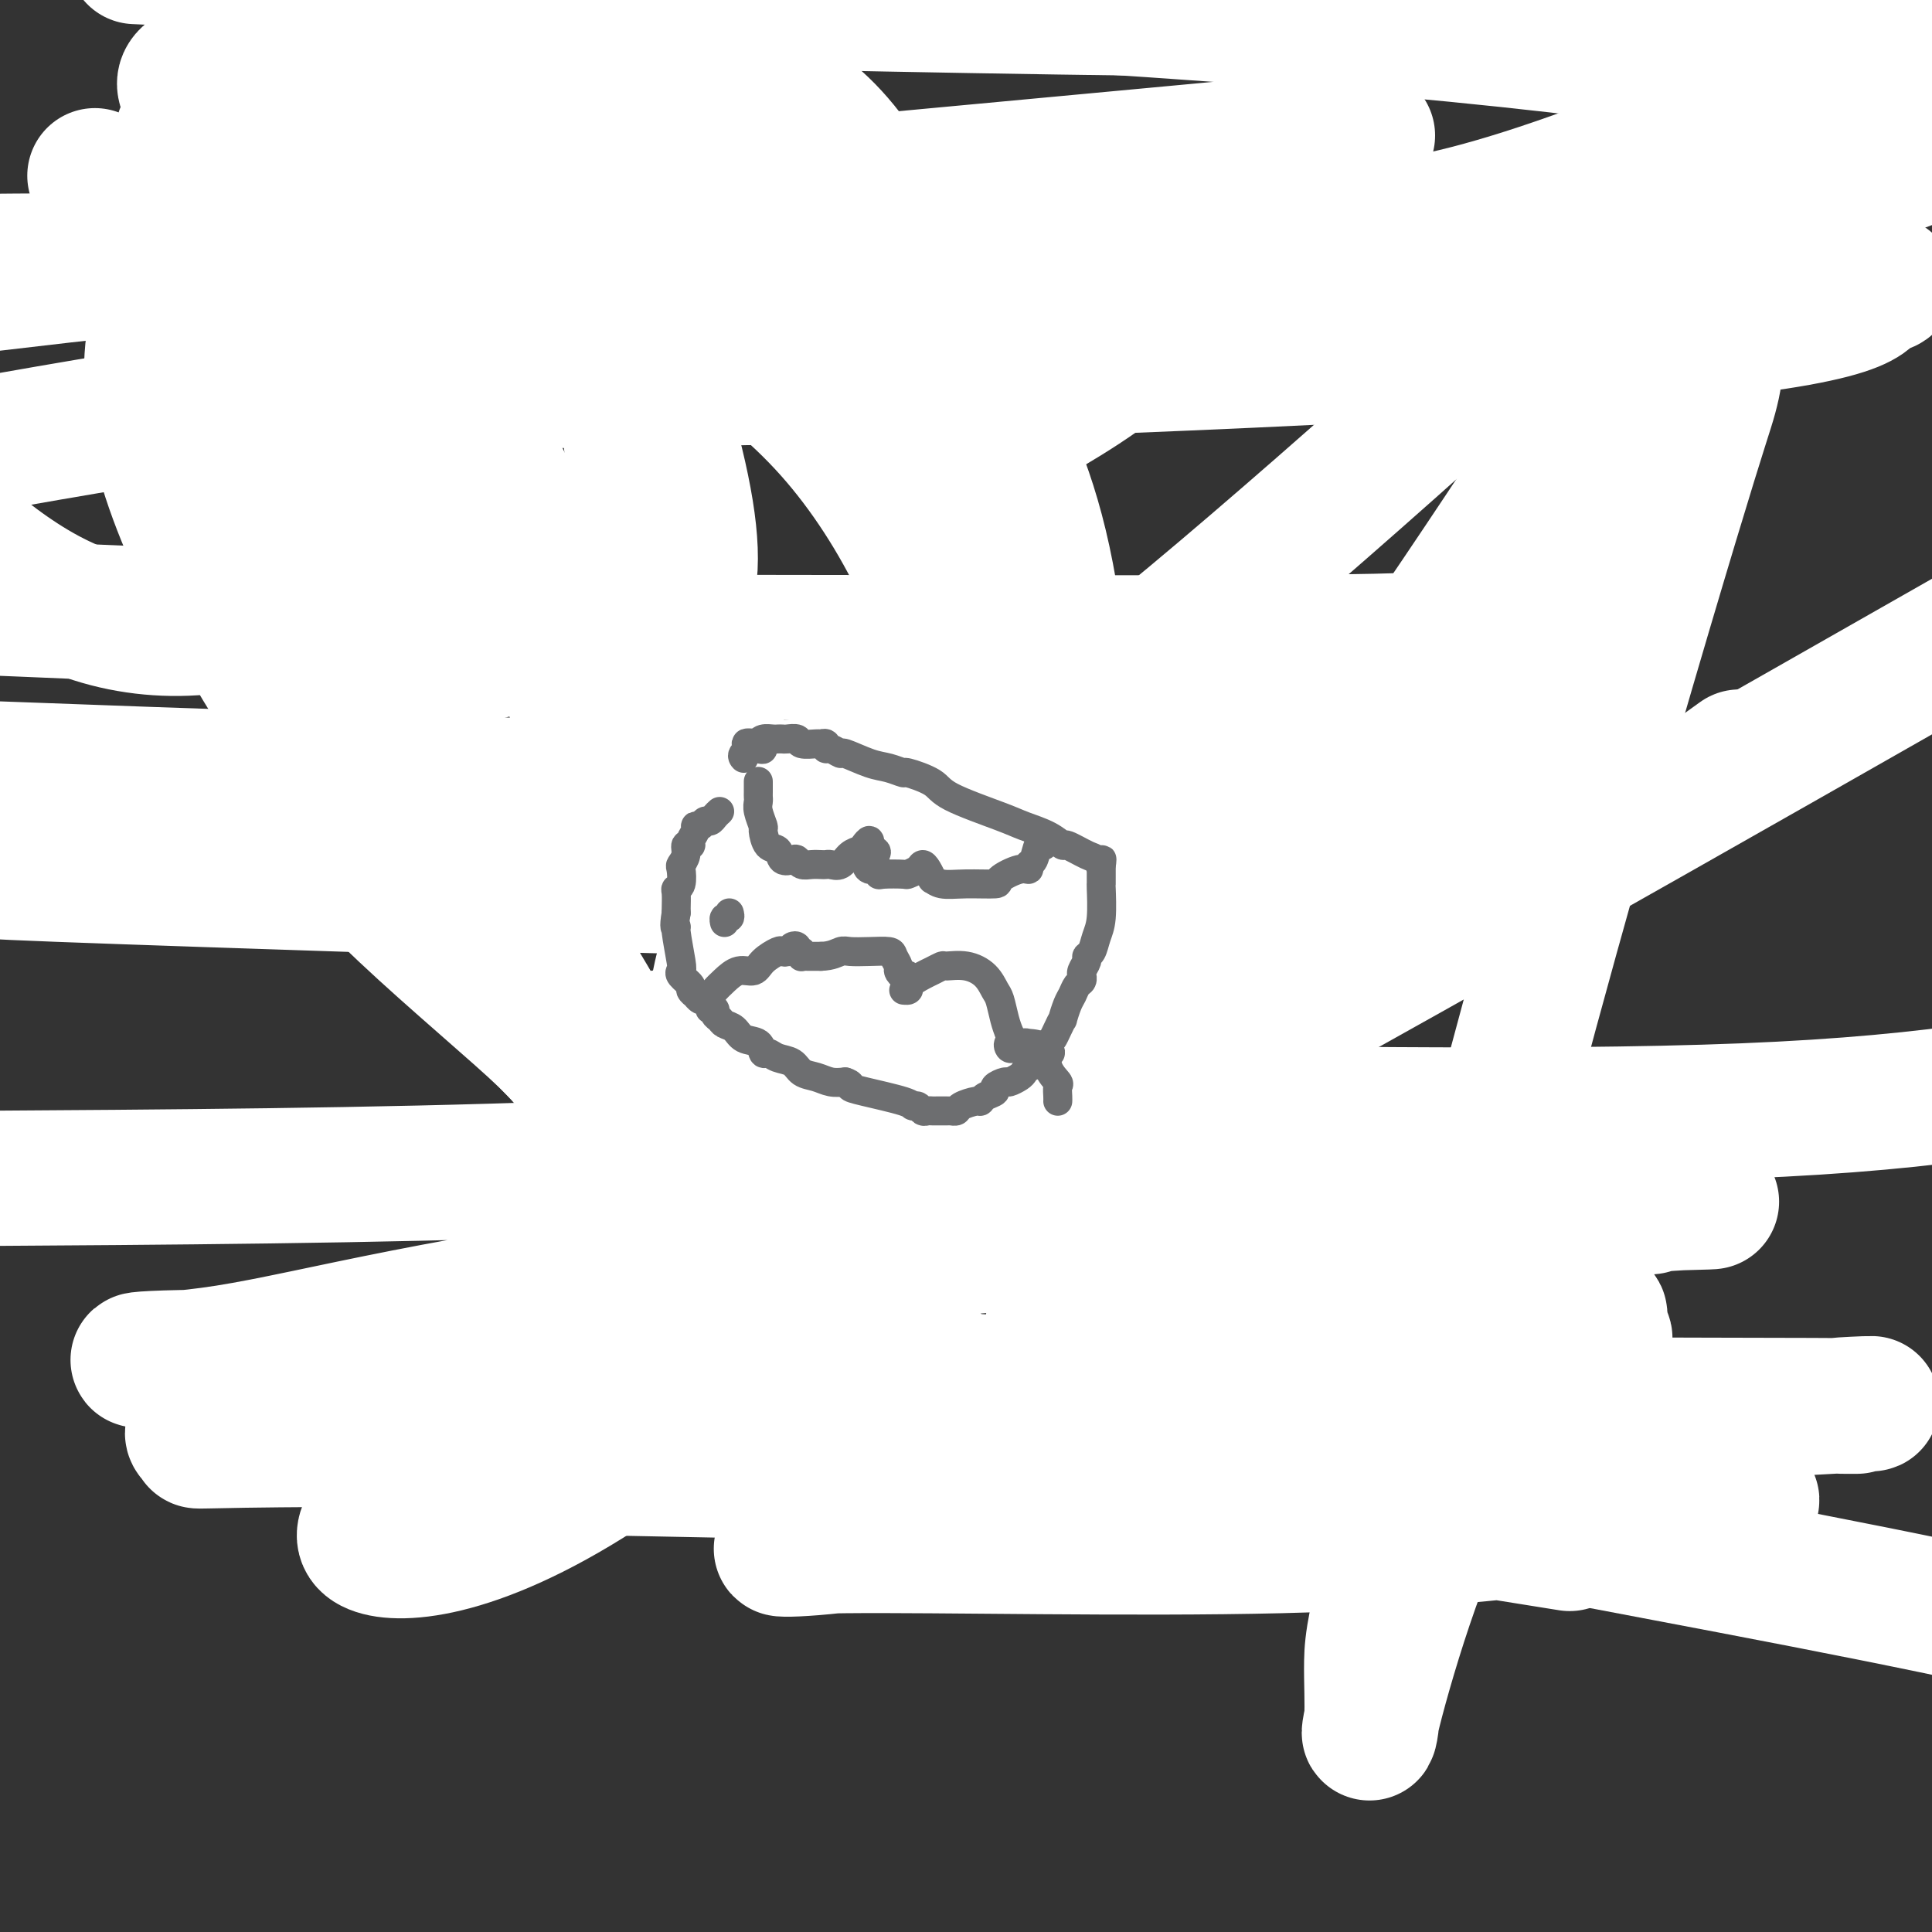 <svg viewBox='0 0 400 400' version='1.1' xmlns='http://www.w3.org/2000/svg' xmlns:xlink='http://www.w3.org/1999/xlink'><rect x="0" y="0" width="400" height="400" fill="#333333" stroke="none"/><g fill='none' stroke='#6D6E70' stroke-width='6' stroke-linecap='round' stroke-linejoin='round'><path d='M140,214c0.444,-0.098 0.889,-0.196 1,0c0.111,0.196 -0.110,0.685 0,1c0.110,0.315 0.551,0.455 1,1c0.449,0.545 0.905,1.495 1,2c0.095,0.505 -0.171,0.565 0,1c0.171,0.435 0.778,1.246 1,2c0.222,0.754 0.060,1.449 0,2c-0.060,0.551 -0.016,0.956 0,1c0.016,0.044 0.004,-0.272 0,0c-0.004,0.272 -0.001,1.134 0,2c0.001,0.866 0.000,1.737 0,2c-0.000,0.263 -0.000,-0.081 0,0c0.000,0.081 0.000,0.588 0,1c-0.000,0.412 -0.000,0.729 0,1c0.000,0.271 0.000,0.494 0,1c-0.000,0.506 -0.000,1.293 0,2c0.000,0.707 0.000,1.334 0,2c-0.000,0.666 -0.000,1.371 0,2c0.000,0.629 0.000,1.180 0,2c-0.000,0.820 -0.000,1.907 0,3c0.000,1.093 0.000,2.190 0,3c-0.000,0.810 -0.000,1.334 0,2c0.000,0.666 0.000,1.476 0,2c-0.000,0.524 -0.000,0.762 0,1'/><path d='M144,250c-0.000,4.129 -0.000,0.952 0,0c0.000,-0.952 0.000,0.323 0,1c-0.000,0.677 -0.000,0.757 0,1c0.000,0.243 0.000,0.647 0,1c-0.000,0.353 -0.000,0.653 0,1c0.000,0.347 0.000,0.740 0,1c-0.000,0.260 -0.000,0.387 0,1c0.000,0.613 0.001,1.712 0,3c-0.001,1.288 -0.004,2.765 0,4c0.004,1.235 0.015,2.230 0,3c-0.015,0.770 -0.056,1.317 0,2c0.056,0.683 0.208,1.504 0,2c-0.208,0.496 -0.777,0.669 -1,1c-0.223,0.331 -0.101,0.821 0,1c0.101,0.179 0.181,0.048 0,0c-0.181,-0.048 -0.623,-0.014 -1,0c-0.377,0.014 -0.688,0.007 -1,0'/><path d='M141,272c-0.752,0.338 -1.131,0.184 -1,0c0.131,-0.184 0.771,-0.399 0,0c-0.771,0.399 -2.952,1.410 -4,2c-1.048,0.590 -0.963,0.759 -1,1c-0.037,0.241 -0.196,0.553 -1,1c-0.804,0.447 -2.254,1.029 -3,2c-0.746,0.971 -0.788,2.330 -1,3c-0.212,0.670 -0.593,0.649 -1,1c-0.407,0.351 -0.841,1.073 -1,2c-0.159,0.927 -0.043,2.058 0,3c0.043,0.942 0.011,1.694 0,3c-0.011,1.306 -0.003,3.165 0,4c0.003,0.835 -0.000,0.644 0,1c0.000,0.356 0.003,1.258 0,2c-0.003,0.742 -0.012,1.322 0,2c0.012,0.678 0.045,1.453 0,2c-0.045,0.547 -0.167,0.864 0,1c0.167,0.136 0.622,0.089 1,0c0.378,-0.089 0.679,-0.220 1,0c0.321,0.220 0.664,0.791 1,1c0.336,0.209 0.667,0.056 1,0c0.333,-0.056 0.669,-0.015 1,0c0.331,0.015 0.657,0.004 1,0c0.343,-0.004 0.703,-0.001 1,0c0.297,0.001 0.530,0.000 1,0c0.470,-0.000 1.178,-0.000 2,0c0.822,0.000 1.760,0.000 2,0c0.240,-0.000 -0.217,-0.000 0,0c0.217,0.000 1.109,0.000 2,0'/><path d='M142,303c2.647,0.368 2.263,0.286 2,0c-0.263,-0.286 -0.407,-0.778 0,-1c0.407,-0.222 1.365,-0.175 2,-1c0.635,-0.825 0.948,-2.522 1,-3c0.052,-0.478 -0.158,0.262 0,0c0.158,-0.262 0.683,-1.528 1,-3c0.317,-1.472 0.428,-3.151 1,-4c0.572,-0.849 1.607,-0.869 2,-2c0.393,-1.131 0.144,-3.374 0,-4c-0.144,-0.626 -0.182,0.366 0,0c0.182,-0.366 0.585,-2.091 1,-3c0.415,-0.909 0.844,-1.001 1,-1c0.156,0.001 0.041,0.094 0,0c-0.041,-0.094 -0.007,-0.376 0,0c0.007,0.376 -0.012,1.409 0,2c0.012,0.591 0.056,0.739 0,1c-0.056,0.261 -0.211,0.634 0,1c0.211,0.366 0.788,0.724 1,1c0.212,0.276 0.061,0.469 0,1c-0.061,0.531 -0.030,1.399 0,2c0.030,0.601 0.060,0.934 0,1c-0.060,0.066 -0.208,-0.136 0,0c0.208,0.136 0.774,0.610 1,1c0.226,0.390 0.113,0.695 0,1'/><path d='M155,292c0.464,1.706 0.123,0.973 0,1c-0.123,0.027 -0.029,0.816 0,1c0.029,0.184 -0.007,-0.235 0,0c0.007,0.235 0.059,1.124 0,2c-0.059,0.876 -0.227,1.740 0,2c0.227,0.260 0.848,-0.085 1,0c0.152,0.085 -0.167,0.601 0,1c0.167,0.399 0.819,0.680 1,1c0.181,0.320 -0.110,0.678 0,1c0.110,0.322 0.621,0.607 1,1c0.379,0.393 0.627,0.894 1,1c0.373,0.106 0.870,-0.182 1,0c0.130,0.182 -0.106,0.833 0,1c0.106,0.167 0.553,-0.151 1,0c0.447,0.151 0.893,0.770 1,1c0.107,0.230 -0.125,0.071 0,0c0.125,-0.071 0.609,-0.055 1,0c0.391,0.055 0.691,0.148 1,0c0.309,-0.148 0.627,-0.537 1,-1c0.373,-0.463 0.802,-1.000 1,-2c0.198,-1.000 0.166,-2.465 0,-3c-0.166,-0.535 -0.466,-0.141 0,-1c0.466,-0.859 1.698,-2.971 2,-4c0.302,-1.029 -0.325,-0.975 0,-2c0.325,-1.025 1.604,-3.129 2,-4c0.396,-0.871 -0.091,-0.510 0,-1c0.091,-0.490 0.759,-1.830 1,-3c0.241,-1.170 0.054,-2.169 0,-3c-0.054,-0.831 0.024,-1.493 0,-2c-0.024,-0.507 -0.150,-0.859 0,-1c0.150,-0.141 0.575,-0.070 1,0'/><path d='M172,278c1.392,-3.739 0.373,0.412 0,2c-0.373,1.588 -0.100,0.612 0,1c0.100,0.388 0.027,2.139 0,4c-0.027,1.861 -0.007,3.831 0,5c0.007,1.169 0.001,1.535 0,2c-0.001,0.465 0.003,1.028 0,2c-0.003,0.972 -0.015,2.355 0,3c0.015,0.645 0.055,0.554 0,1c-0.055,0.446 -0.207,1.429 0,2c0.207,0.571 0.772,0.730 1,1c0.228,0.270 0.118,0.650 0,1c-0.118,0.350 -0.244,0.668 0,1c0.244,0.332 0.858,0.676 1,1c0.142,0.324 -0.188,0.626 0,1c0.188,0.374 0.893,0.818 1,1c0.107,0.182 -0.386,0.101 0,0c0.386,-0.101 1.650,-0.223 2,0c0.350,0.223 -0.213,0.791 0,1c0.213,0.209 1.204,0.060 2,0c0.796,-0.060 1.398,-0.030 2,0'/><path d='M181,307c1.335,0.137 1.672,-0.019 2,0c0.328,0.019 0.647,0.213 1,0c0.353,-0.213 0.741,-0.831 1,-1c0.259,-0.169 0.389,0.113 1,0c0.611,-0.113 1.704,-0.620 2,-1c0.296,-0.380 -0.205,-0.632 0,-1c0.205,-0.368 1.115,-0.853 2,-1c0.885,-0.147 1.744,0.044 2,0c0.256,-0.044 -0.090,-0.321 0,-1c0.090,-0.679 0.616,-1.758 1,-2c0.384,-0.242 0.625,0.353 1,0c0.375,-0.353 0.885,-1.654 1,-2c0.115,-0.346 -0.165,0.262 0,0c0.165,-0.262 0.776,-1.394 1,-2c0.224,-0.606 0.060,-0.687 0,-1c-0.060,-0.313 -0.016,-0.857 0,-1c0.016,-0.143 0.004,0.116 0,0c-0.004,-0.116 -0.001,-0.609 0,-1c0.001,-0.391 0.000,-0.682 0,-1c-0.000,-0.318 -0.000,-0.663 0,-1c0.000,-0.337 0.000,-0.667 0,-1c-0.000,-0.333 0.000,-0.668 0,-1c-0.000,-0.332 -0.000,-0.662 0,-1c0.000,-0.338 0.001,-0.686 0,-1c-0.001,-0.314 -0.003,-0.595 0,-1c0.003,-0.405 0.011,-0.933 0,-1c-0.011,-0.067 -0.041,0.328 0,0c0.041,-0.328 0.155,-1.379 0,-2c-0.155,-0.621 -0.577,-0.810 -1,-1'/><path d='M195,282c-0.016,-2.564 -0.056,-0.973 0,-1c0.056,-0.027 0.207,-1.672 0,-3c-0.207,-1.328 -0.774,-2.339 -1,-3c-0.226,-0.661 -0.113,-0.970 0,-2c0.113,-1.030 0.226,-2.779 0,-4c-0.226,-1.221 -0.793,-1.914 -1,-3c-0.207,-1.086 -0.056,-2.565 0,-3c0.056,-0.435 0.015,0.174 0,0c-0.015,-0.174 -0.004,-1.130 0,-2c0.004,-0.870 0.001,-1.654 0,-2c-0.001,-0.346 0.001,-0.255 0,-1c-0.001,-0.745 -0.004,-2.328 0,-3c0.004,-0.672 0.015,-0.435 0,-1c-0.015,-0.565 -0.056,-1.934 0,-3c0.056,-1.066 0.207,-1.830 0,-3c-0.207,-1.170 -0.774,-2.747 -1,-5c-0.226,-2.253 -0.113,-5.181 0,-6c0.113,-0.819 0.226,0.471 0,-1c-0.226,-1.471 -0.793,-5.704 -1,-8c-0.207,-2.296 -0.056,-2.657 0,-3c0.056,-0.343 0.016,-0.670 0,-1c-0.016,-0.330 -0.008,-0.665 0,-1'/><path d='M191,223c-0.623,-9.319 -0.182,-3.118 0,-1c0.182,2.118 0.105,0.153 0,-1c-0.105,-1.153 -0.238,-1.493 0,-2c0.238,-0.507 0.848,-1.182 1,-2c0.152,-0.818 -0.155,-1.778 0,-2c0.155,-0.222 0.773,0.294 1,0c0.227,-0.294 0.064,-1.400 0,-2c-0.064,-0.600 -0.028,-0.696 0,-1c0.028,-0.304 0.049,-0.817 0,-1c-0.049,-0.183 -0.167,-0.035 0,0c0.167,0.035 0.618,-0.043 1,0c0.382,0.043 0.694,0.208 1,0c0.306,-0.208 0.607,-0.788 1,-1c0.393,-0.212 0.879,-0.057 1,0c0.121,0.057 -0.122,0.015 0,0c0.122,-0.015 0.610,-0.004 1,0c0.390,0.004 0.683,0.001 1,0c0.317,-0.001 0.659,-0.001 1,0'/><path d='M200,210c1.305,-0.070 1.068,0.755 1,1c-0.068,0.245 0.034,-0.089 0,0c-0.034,0.089 -0.205,0.600 0,1c0.205,0.400 0.787,0.688 1,1c0.213,0.312 0.057,0.646 0,1c-0.057,0.354 -0.015,0.726 0,1c0.015,0.274 0.004,0.449 0,1c-0.004,0.551 -0.001,1.476 0,2c0.001,0.524 0.000,0.645 0,1c-0.000,0.355 -0.000,0.945 0,2c0.000,1.055 0.000,2.577 0,3c-0.000,0.423 -0.001,-0.251 0,0c0.001,0.251 0.004,1.428 0,2c-0.004,0.572 -0.016,0.539 0,1c0.016,0.461 0.060,1.417 0,2c-0.060,0.583 -0.223,0.794 0,1c0.223,0.206 0.830,0.409 1,1c0.170,0.591 -0.099,1.572 0,2c0.099,0.428 0.567,0.303 1,1c0.433,0.697 0.832,2.216 1,3c0.168,0.784 0.106,0.832 0,1c-0.106,0.168 -0.254,0.456 0,1c0.254,0.544 0.912,1.346 1,2c0.088,0.654 -0.393,1.161 0,2c0.393,0.839 1.661,2.009 2,3c0.339,0.991 -0.249,1.802 0,3c0.249,1.198 1.336,2.784 2,4c0.664,1.216 0.904,2.062 1,3c0.096,0.938 0.048,1.969 0,3'/><path d='M211,259c1.929,7.957 1.253,3.349 1,2c-0.253,-1.349 -0.082,0.561 0,2c0.082,1.439 0.074,2.406 0,3c-0.074,0.594 -0.216,0.813 0,2c0.216,1.187 0.790,3.341 1,4c0.210,0.659 0.056,-0.178 0,0c-0.056,0.178 -0.015,1.371 0,2c0.015,0.629 0.004,0.693 0,1c-0.004,0.307 -0.000,0.855 0,1c0.000,0.145 -0.003,-0.115 0,0c0.003,0.115 0.011,0.605 0,1c-0.011,0.395 -0.040,0.697 0,1c0.040,0.303 0.148,0.608 0,1c-0.148,0.392 -0.554,0.873 -1,1c-0.446,0.127 -0.934,-0.098 -1,0c-0.066,0.098 0.288,0.519 0,1c-0.288,0.481 -1.220,1.020 -2,1c-0.780,-0.020 -1.409,-0.601 -2,0c-0.591,0.601 -1.143,2.385 -2,3c-0.857,0.615 -2.019,0.063 -3,1c-0.981,0.937 -1.779,3.364 -2,4c-0.221,0.636 0.137,-0.517 0,0c-0.137,0.517 -0.770,2.706 -1,4c-0.230,1.294 -0.059,1.695 0,2c0.059,0.305 0.006,0.515 0,1c-0.006,0.485 0.037,1.246 0,2c-0.037,0.754 -0.153,1.501 0,2c0.153,0.499 0.577,0.749 1,1'/><path d='M200,302c-0.147,2.642 0.485,1.248 1,1c0.515,-0.248 0.911,0.652 1,1c0.089,0.348 -0.131,0.146 0,0c0.131,-0.146 0.612,-0.235 1,0c0.388,0.235 0.681,0.795 1,1c0.319,0.205 0.663,0.055 1,0c0.337,-0.055 0.668,-0.015 1,0c0.332,0.015 0.667,0.004 1,0c0.333,-0.004 0.666,-0.001 1,0c0.334,0.001 0.670,0.000 1,0c0.330,-0.000 0.652,-0.000 1,0c0.348,0.000 0.720,0.000 1,0c0.280,-0.000 0.467,-0.000 1,0c0.533,0.000 1.412,0.000 2,0c0.588,-0.000 0.884,-0.000 1,0c0.116,0.000 0.052,0.000 0,0c-0.052,-0.000 -0.091,-0.000 1,0c1.091,0.000 3.314,0.000 4,0c0.686,-0.000 -0.164,-0.000 0,0c0.164,0.000 1.343,0.001 2,0c0.657,-0.001 0.792,-0.004 1,0c0.208,0.004 0.487,0.016 1,0c0.513,-0.016 1.259,-0.061 2,0c0.741,0.061 1.478,0.226 2,0c0.522,-0.226 0.831,-0.844 1,-1c0.169,-0.156 0.199,0.150 1,0c0.801,-0.150 2.372,-0.757 3,-1c0.628,-0.243 0.314,-0.121 0,0'/><path d='M233,303c4.515,-0.256 1.802,0.104 1,0c-0.802,-0.104 0.307,-0.671 1,-1c0.693,-0.329 0.969,-0.420 1,-1c0.031,-0.580 -0.184,-1.649 0,-2c0.184,-0.351 0.766,0.015 1,-1c0.234,-1.015 0.119,-3.411 0,-4c-0.119,-0.589 -0.242,0.629 0,0c0.242,-0.629 0.849,-3.107 1,-4c0.151,-0.893 -0.156,-0.203 0,-1c0.156,-0.797 0.774,-3.082 1,-4c0.226,-0.918 0.061,-0.469 0,-1c-0.061,-0.531 -0.016,-2.040 0,-3c0.016,-0.960 0.004,-1.369 0,-2c-0.004,-0.631 -0.000,-1.482 0,-2c0.000,-0.518 -0.004,-0.702 0,-1c0.004,-0.298 0.015,-0.710 0,-1c-0.015,-0.290 -0.055,-0.460 0,-1c0.055,-0.540 0.207,-1.452 0,-2c-0.207,-0.548 -0.772,-0.734 -1,-1c-0.228,-0.266 -0.117,-0.613 0,-1c0.117,-0.387 0.241,-0.813 0,-2c-0.241,-1.187 -0.847,-3.135 -1,-5c-0.153,-1.865 0.148,-3.647 0,-5c-0.148,-1.353 -0.744,-2.277 -1,-3c-0.256,-0.723 -0.173,-1.244 0,-2c0.173,-0.756 0.435,-1.745 0,-3c-0.435,-1.255 -1.567,-2.776 -2,-4c-0.433,-1.224 -0.168,-2.153 0,-3c0.168,-0.847 0.237,-1.613 0,-2c-0.237,-0.387 -0.782,-0.396 -1,-1c-0.218,-0.604 -0.109,-1.802 0,-3'/><path d='M233,237c-1.090,-8.074 -0.814,-4.260 -1,-3c-0.186,1.260 -0.835,-0.033 -1,-1c-0.165,-0.967 0.153,-1.607 0,-2c-0.153,-0.393 -0.777,-0.539 -1,-1c-0.223,-0.461 -0.046,-1.237 0,-2c0.046,-0.763 -0.040,-1.513 0,-2c0.040,-0.487 0.207,-0.712 0,-1c-0.207,-0.288 -0.789,-0.641 -1,-1c-0.211,-0.359 -0.053,-0.726 0,-1c0.053,-0.274 0.000,-0.455 0,-1c-0.000,-0.545 0.053,-1.455 0,-2c-0.053,-0.545 -0.211,-0.724 0,-1c0.211,-0.276 0.792,-0.648 1,-1c0.208,-0.352 0.042,-0.686 0,-1c-0.042,-0.314 0.041,-0.610 0,-1c-0.041,-0.390 -0.204,-0.874 0,-1c0.204,-0.126 0.776,0.106 1,0c0.224,-0.106 0.099,-0.549 0,-1c-0.099,-0.451 -0.171,-0.909 0,-1c0.171,-0.091 0.585,0.186 1,0c0.415,-0.186 0.832,-0.833 1,-1c0.168,-0.167 0.086,0.148 0,0c-0.086,-0.148 -0.178,-0.758 0,-1c0.178,-0.242 0.625,-0.116 1,0c0.375,0.116 0.678,0.224 1,0c0.322,-0.224 0.663,-0.778 1,-1c0.337,-0.222 0.668,-0.111 1,0'/><path d='M237,210c1.621,-1.445 1.674,-0.557 2,0c0.326,0.557 0.927,0.782 1,1c0.073,0.218 -0.380,0.430 0,1c0.380,0.570 1.594,1.497 2,2c0.406,0.503 0.004,0.583 0,1c-0.004,0.417 0.392,1.172 1,2c0.608,0.828 1.430,1.727 2,2c0.570,0.273 0.887,-0.082 1,0c0.113,0.082 0.020,0.600 0,1c-0.020,0.400 0.031,0.683 0,1c-0.031,0.317 -0.145,0.667 0,1c0.145,0.333 0.549,0.647 1,2c0.451,1.353 0.950,3.743 1,5c0.050,1.257 -0.347,1.380 0,2c0.347,0.620 1.440,1.737 2,3c0.560,1.263 0.586,2.671 1,4c0.414,1.329 1.215,2.578 2,4c0.785,1.422 1.554,3.016 2,4c0.446,0.984 0.568,1.359 1,2c0.432,0.641 1.174,1.547 2,2c0.826,0.453 1.737,0.451 2,1c0.263,0.549 -0.121,1.648 0,2c0.121,0.352 0.749,-0.042 1,0c0.251,0.042 0.126,0.521 0,1'/><path d='M261,254c2.703,5.655 1.460,2.293 1,1c-0.460,-1.293 -0.139,-0.516 0,0c0.139,0.516 0.094,0.772 0,1c-0.094,0.228 -0.236,0.427 0,1c0.236,0.573 0.851,1.519 1,2c0.149,0.481 -0.168,0.497 0,1c0.168,0.503 0.819,1.492 1,3c0.181,1.508 -0.110,3.537 0,5c0.110,1.463 0.622,2.362 1,3c0.378,0.638 0.623,1.014 1,2c0.377,0.986 0.884,2.580 1,4c0.116,1.420 -0.161,2.665 0,4c0.161,1.335 0.760,2.759 1,4c0.240,1.241 0.121,2.297 0,3c-0.121,0.703 -0.244,1.052 0,2c0.244,0.948 0.854,2.496 1,4c0.146,1.504 -0.171,2.963 0,4c0.171,1.037 0.830,1.653 1,2c0.170,0.347 -0.151,0.425 0,1c0.151,0.575 0.772,1.647 1,2c0.228,0.353 0.061,-0.011 0,0c-0.061,0.011 -0.017,0.398 0,1c0.017,0.602 0.006,1.419 0,2c-0.006,0.581 -0.005,0.925 0,1c0.005,0.075 0.016,-0.121 0,0c-0.016,0.121 -0.060,0.557 0,1c0.060,0.443 0.223,0.892 0,1c-0.223,0.108 -0.833,-0.126 -1,0c-0.167,0.126 0.109,0.611 0,1c-0.109,0.389 -0.603,0.683 -1,1c-0.397,0.317 -0.699,0.659 -1,1'/><path d='M268,312c-0.405,1.206 0.084,0.221 0,0c-0.084,-0.221 -0.741,0.321 -1,1c-0.259,0.679 -0.122,1.496 0,2c0.122,0.504 0.228,0.696 0,1c-0.228,0.304 -0.789,0.721 -1,1c-0.211,0.279 -0.072,0.418 0,1c0.072,0.582 0.076,1.605 0,2c-0.076,0.395 -0.232,0.162 0,0c0.232,-0.162 0.851,-0.254 1,0c0.149,0.254 -0.173,0.853 0,1c0.173,0.147 0.841,-0.157 1,0c0.159,0.157 -0.190,0.773 0,1c0.190,0.227 0.919,0.063 2,0c1.081,-0.063 2.513,-0.024 3,0c0.487,0.024 0.030,0.033 0,0c-0.030,-0.033 0.368,-0.107 1,0c0.632,0.107 1.500,0.395 2,0c0.500,-0.395 0.633,-1.473 1,-2c0.367,-0.527 0.966,-0.503 2,-1c1.034,-0.497 2.501,-1.514 3,-2c0.499,-0.486 0.029,-0.441 0,-1c-0.029,-0.559 0.385,-1.724 1,-3c0.615,-1.276 1.433,-2.665 2,-4c0.567,-1.335 0.884,-2.615 1,-4c0.116,-1.385 0.031,-2.874 0,-4c-0.031,-1.126 -0.008,-1.889 0,-3c0.008,-1.111 0.002,-2.568 0,-4c-0.002,-1.432 -0.001,-2.838 0,-4c0.001,-1.162 0.000,-2.081 0,-3'/><path d='M286,287c0.622,-5.003 0.177,-2.510 0,-2c-0.177,0.510 -0.085,-0.964 0,-2c0.085,-1.036 0.163,-1.635 0,-2c-0.163,-0.365 -0.568,-0.497 -1,-1c-0.432,-0.503 -0.889,-1.376 -1,-2c-0.111,-0.624 0.126,-0.999 0,-2c-0.126,-1.001 -0.616,-2.629 -1,-4c-0.384,-1.371 -0.661,-2.484 -1,-4c-0.339,-1.516 -0.738,-3.436 -1,-4c-0.262,-0.564 -0.386,0.229 -1,-1c-0.614,-1.229 -1.719,-4.481 -2,-7c-0.281,-2.519 0.261,-4.306 0,-6c-0.261,-1.694 -1.324,-3.294 -2,-5c-0.676,-1.706 -0.965,-3.519 -1,-5c-0.035,-1.481 0.183,-2.631 0,-3c-0.183,-0.369 -0.767,0.042 -1,0c-0.233,-0.042 -0.115,-0.536 0,-1c0.115,-0.464 0.227,-0.897 0,-1c-0.227,-0.103 -0.793,0.125 -1,0c-0.207,-0.125 -0.055,-0.601 0,-1c0.055,-0.399 0.014,-0.720 0,-1c-0.014,-0.280 0.000,-0.519 0,-1c-0.000,-0.481 -0.014,-1.203 0,-2c0.014,-0.797 0.055,-1.667 0,-2c-0.055,-0.333 -0.207,-0.128 0,0c0.207,0.128 0.773,0.179 1,0c0.227,-0.179 0.113,-0.590 0,-1'/><path d='M274,227c0.257,-1.193 0.398,-0.175 1,0c0.602,0.175 1.663,-0.492 2,-1c0.337,-0.508 -0.051,-0.856 0,-1c0.051,-0.144 0.542,-0.085 1,0c0.458,0.085 0.882,0.194 1,0c0.118,-0.194 -0.070,-0.693 0,-1c0.070,-0.307 0.400,-0.423 1,0c0.600,0.423 1.471,1.385 2,2c0.529,0.615 0.716,0.885 1,2c0.284,1.115 0.664,3.077 1,4c0.336,0.923 0.626,0.807 1,1c0.374,0.193 0.831,0.695 1,1c0.169,0.305 0.049,0.413 0,1c-0.049,0.587 -0.028,1.655 0,2c0.028,0.345 0.063,-0.031 0,0c-0.063,0.031 -0.223,0.470 0,1c0.223,0.530 0.829,1.151 1,2c0.171,0.849 -0.094,1.928 0,3c0.094,1.072 0.546,2.139 1,3c0.454,0.861 0.910,1.516 1,2c0.090,0.484 -0.186,0.798 0,1c0.186,0.202 0.833,0.291 1,1c0.167,0.709 -0.147,2.037 0,3c0.147,0.963 0.756,1.561 1,2c0.244,0.439 0.122,0.720 0,1'/><path d='M291,256c1.422,5.351 0.476,3.728 0,4c-0.476,0.272 -0.482,2.437 0,4c0.482,1.563 1.453,2.523 2,4c0.547,1.477 0.669,3.471 1,4c0.331,0.529 0.872,-0.407 1,0c0.128,0.407 -0.158,2.155 0,3c0.158,0.845 0.760,0.785 1,1c0.240,0.215 0.117,0.705 0,1c-0.117,0.295 -0.228,0.394 0,1c0.228,0.606 0.796,1.718 1,3c0.204,1.282 0.045,2.734 0,4c-0.045,1.266 0.025,2.347 0,3c-0.025,0.653 -0.147,0.880 0,1c0.147,0.120 0.561,0.134 1,1c0.439,0.866 0.903,2.586 1,4c0.097,1.414 -0.171,2.524 0,3c0.171,0.476 0.782,0.317 1,1c0.218,0.683 0.044,2.207 0,3c-0.044,0.793 0.041,0.857 0,2c-0.041,1.143 -0.207,3.367 0,4c0.207,0.633 0.787,-0.324 1,0c0.213,0.324 0.060,1.929 0,3c-0.060,1.071 -0.026,1.607 0,2c0.026,0.393 0.046,0.644 0,1c-0.046,0.356 -0.156,0.816 0,1c0.156,0.184 0.578,0.092 1,0'/><path d='M302,314c1.988,8.973 1.458,2.404 2,0c0.542,-2.404 2.156,-0.643 3,0c0.844,0.643 0.920,0.169 1,0c0.080,-0.169 0.166,-0.032 1,0c0.834,0.032 2.417,-0.040 3,0c0.583,0.040 0.164,0.193 1,0c0.836,-0.193 2.925,-0.732 4,-1c1.075,-0.268 1.136,-0.265 2,-1c0.864,-0.735 2.531,-2.209 3,-3c0.469,-0.791 -0.259,-0.898 0,-2c0.259,-1.102 1.505,-3.199 2,-4c0.495,-0.801 0.238,-0.305 0,-1c-0.238,-0.695 -0.456,-2.580 0,-4c0.456,-1.420 1.586,-2.376 2,-4c0.414,-1.624 0.111,-3.918 0,-6c-0.111,-2.082 -0.030,-3.952 0,-5c0.030,-1.048 0.008,-1.274 0,-2c-0.008,-0.726 -0.002,-1.953 0,-3c0.002,-1.047 0.001,-1.916 0,-3c-0.001,-1.084 -0.000,-2.385 0,-3c0.000,-0.615 -0.000,-0.545 0,-1c0.000,-0.455 0.001,-1.435 0,-2c-0.001,-0.565 -0.003,-0.715 0,-1c0.003,-0.285 0.011,-0.705 0,-1c-0.011,-0.295 -0.041,-0.464 0,-1c0.041,-0.536 0.155,-1.439 0,-2c-0.155,-0.561 -0.577,-0.781 -1,-1'/><path d='M325,263c-0.045,-5.068 0.344,-2.240 0,-2c-0.344,0.240 -1.419,-2.110 -2,-4c-0.581,-1.890 -0.666,-3.321 -1,-4c-0.334,-0.679 -0.916,-0.608 -1,-1c-0.084,-0.392 0.331,-1.248 0,-2c-0.331,-0.752 -1.408,-1.401 -2,-2c-0.592,-0.599 -0.698,-1.148 -1,-2c-0.302,-0.852 -0.801,-2.009 -1,-3c-0.199,-0.991 -0.100,-1.818 0,-2c0.100,-0.182 0.200,0.280 0,0c-0.200,-0.280 -0.699,-1.301 -1,-2c-0.301,-0.699 -0.405,-1.076 -1,-2c-0.595,-0.924 -1.680,-2.394 -2,-3c-0.320,-0.606 0.126,-0.347 0,-1c-0.126,-0.653 -0.822,-2.216 -1,-3c-0.178,-0.784 0.163,-0.787 0,-1c-0.163,-0.213 -0.828,-0.635 -1,-1c-0.172,-0.365 0.151,-0.672 0,-1c-0.151,-0.328 -0.776,-0.675 -1,-1c-0.224,-0.325 -0.046,-0.626 0,-1c0.046,-0.374 -0.039,-0.821 0,-1c0.039,-0.179 0.203,-0.089 0,0c-0.203,0.089 -0.772,0.179 -1,0c-0.228,-0.179 -0.114,-0.626 0,-1c0.114,-0.374 0.227,-0.675 0,-1c-0.227,-0.325 -0.793,-0.675 -1,-1c-0.207,-0.325 -0.056,-0.626 0,-1c0.056,-0.374 0.016,-0.821 0,-1c-0.016,-0.179 -0.008,-0.089 0,0'/><path d='M308,219c-2.630,-6.759 -0.705,-1.657 0,0c0.705,1.657 0.189,-0.130 0,-1c-0.189,-0.870 -0.051,-0.824 0,-1c0.051,-0.176 0.014,-0.573 0,-1c-0.014,-0.427 -0.004,-0.884 0,-1c0.004,-0.116 0.001,0.110 0,0c-0.001,-0.110 -0.001,-0.555 0,-1'/><path d='M308,214c-0.226,-0.956 -0.793,-0.848 -1,-1c-0.207,-0.152 -0.056,-0.566 0,-1c0.056,-0.434 0.015,-0.890 0,-1c-0.015,-0.110 -0.004,0.126 0,0c0.004,-0.126 0.001,-0.612 0,-1c-0.001,-0.388 0.001,-0.677 0,-1c-0.001,-0.323 -0.004,-0.681 0,-1c0.004,-0.319 0.015,-0.599 0,-1c-0.015,-0.401 -0.057,-0.922 0,-1c0.057,-0.078 0.211,0.286 0,0c-0.211,-0.286 -0.789,-1.221 -1,-2c-0.211,-0.779 -0.057,-1.400 0,-2c0.057,-0.600 0.015,-1.179 0,-2c-0.015,-0.821 -0.004,-1.883 0,-3c0.004,-1.117 0.001,-2.288 0,-3c-0.001,-0.712 -0.000,-0.964 0,-1c0.000,-0.036 0.000,0.144 0,0c-0.000,-0.144 -0.000,-0.612 0,-1c0.000,-0.388 0.000,-0.695 0,-1c-0.000,-0.305 -0.000,-0.606 0,-1c0.000,-0.394 0.000,-0.879 0,-1c-0.000,-0.121 -0.000,0.122 0,0c0.000,-0.122 0.000,-0.610 0,-1c-0.000,-0.390 -0.000,-0.682 0,-1c0.000,-0.318 0.000,-0.663 0,-1c-0.000,-0.337 -0.000,-0.668 0,-1c0.000,-0.332 0.000,-0.666 0,-1'/><path d='M306,184c-0.298,-4.532 -0.041,-0.863 0,0c0.041,0.863 -0.132,-1.082 0,-2c0.132,-0.918 0.571,-0.809 1,-1c0.429,-0.191 0.850,-0.682 1,-1c0.150,-0.318 0.030,-0.463 0,-1c-0.030,-0.537 0.031,-1.467 0,-2c-0.031,-0.533 -0.153,-0.668 0,-1c0.153,-0.332 0.580,-0.862 1,-1c0.420,-0.138 0.833,0.117 1,0c0.167,-0.117 0.087,-0.604 0,-1c-0.087,-0.396 -0.181,-0.700 0,-1c0.181,-0.300 0.636,-0.596 1,-1c0.364,-0.404 0.637,-0.916 1,-1c0.363,-0.084 0.817,0.259 1,0c0.183,-0.259 0.094,-1.120 0,-2c-0.094,-0.880 -0.193,-1.779 0,-2c0.193,-0.221 0.677,0.237 1,0c0.323,-0.237 0.486,-1.168 1,-2c0.514,-0.832 1.380,-1.566 2,-2c0.620,-0.434 0.993,-0.567 1,-1c0.007,-0.433 -0.354,-1.167 0,-2c0.354,-0.833 1.423,-1.767 2,-2c0.577,-0.233 0.663,0.233 1,0c0.337,-0.233 0.925,-1.166 1,-2c0.075,-0.834 -0.365,-1.571 0,-2c0.365,-0.429 1.533,-0.551 2,-1c0.467,-0.449 0.234,-1.224 0,-2'/><path d='M324,151c2.952,-5.313 1.331,-2.095 1,-1c-0.331,1.095 0.628,0.069 1,-1c0.372,-1.069 0.156,-2.179 0,-3c-0.156,-0.821 -0.252,-1.352 0,-2c0.252,-0.648 0.852,-1.414 1,-2c0.148,-0.586 -0.154,-0.991 0,-2c0.154,-1.009 0.765,-2.622 1,-4c0.235,-1.378 0.093,-2.522 0,-4c-0.093,-1.478 -0.136,-3.292 0,-4c0.136,-0.708 0.451,-0.310 0,-1c-0.451,-0.690 -1.667,-2.467 -2,-4c-0.333,-1.533 0.218,-2.820 0,-4c-0.218,-1.180 -1.204,-2.251 -2,-3c-0.796,-0.749 -1.402,-1.177 -2,-2c-0.598,-0.823 -1.187,-2.043 -2,-3c-0.813,-0.957 -1.851,-1.653 -3,-3c-1.149,-1.347 -2.408,-3.345 -4,-5c-1.592,-1.655 -3.516,-2.966 -5,-4c-1.484,-1.034 -2.527,-1.792 -4,-3c-1.473,-1.208 -3.375,-2.867 -5,-4c-1.625,-1.133 -2.973,-1.741 -5,-3c-2.027,-1.259 -4.733,-3.171 -6,-4c-1.267,-0.829 -1.096,-0.576 -2,-1c-0.904,-0.424 -2.884,-1.525 -5,-3c-2.116,-1.475 -4.367,-3.324 -7,-5c-2.633,-1.676 -5.648,-3.178 -9,-5c-3.352,-1.822 -7.042,-3.963 -9,-5c-1.958,-1.037 -2.185,-0.969 -4,-2c-1.815,-1.031 -5.220,-3.162 -8,-5c-2.780,-1.838 -4.937,-3.382 -8,-5c-3.063,-1.618 -7.031,-3.309 -11,-5'/><path d='M225,49c-8.233,-4.370 -4.315,-1.796 -5,-2c-0.685,-0.204 -5.974,-3.185 -10,-5c-4.026,-1.815 -6.788,-2.462 -8,-3c-1.212,-0.538 -0.874,-0.966 -2,-1c-1.126,-0.034 -3.716,0.327 -5,0c-1.284,-0.327 -1.262,-1.342 -2,-2c-0.738,-0.658 -2.235,-0.960 -4,-1c-1.765,-0.040 -3.799,0.181 -5,0c-1.201,-0.181 -1.568,-0.765 -2,-1c-0.432,-0.235 -0.928,-0.119 -2,0c-1.072,0.119 -2.722,0.243 -4,0c-1.278,-0.243 -2.186,-0.853 -3,-1c-0.814,-0.147 -1.533,0.171 -3,0c-1.467,-0.171 -3.682,-0.829 -5,-1c-1.318,-0.171 -1.739,0.147 -3,0c-1.261,-0.147 -3.361,-0.757 -5,-1c-1.639,-0.243 -2.818,-0.118 -4,0c-1.182,0.118 -2.367,0.228 -3,0c-0.633,-0.228 -0.713,-0.794 -2,-1c-1.287,-0.206 -3.779,-0.052 -6,0c-2.221,0.052 -4.170,0.004 -5,0c-0.830,-0.004 -0.541,0.038 -1,0c-0.459,-0.038 -1.667,-0.154 -3,0c-1.333,0.154 -2.791,0.580 -4,1c-1.209,0.420 -2.169,0.834 -3,1c-0.831,0.166 -1.531,0.083 -2,0c-0.469,-0.083 -0.705,-0.167 -1,0c-0.295,0.167 -0.647,0.583 -1,1'/><path d='M122,33c-3.207,0.498 -1.226,0.242 -1,0c0.226,-0.242 -1.303,-0.469 -2,0c-0.697,0.469 -0.561,1.634 -1,2c-0.439,0.366 -1.452,-0.068 -2,0c-0.548,0.068 -0.632,0.638 -1,1c-0.368,0.362 -1.019,0.517 -2,1c-0.981,0.483 -2.290,1.294 -3,2c-0.710,0.706 -0.820,1.307 -1,2c-0.180,0.693 -0.429,1.479 -1,2c-0.571,0.521 -1.462,0.777 -2,1c-0.538,0.223 -0.722,0.413 -1,1c-0.278,0.587 -0.652,1.570 -1,2c-0.348,0.430 -0.672,0.308 -1,1c-0.328,0.692 -0.660,2.199 -1,3c-0.340,0.801 -0.686,0.895 -1,1c-0.314,0.105 -0.594,0.220 -1,1c-0.406,0.780 -0.936,2.226 -1,3c-0.064,0.774 0.338,0.878 0,1c-0.338,0.122 -1.417,0.262 -2,1c-0.583,0.738 -0.672,2.073 -1,3c-0.328,0.927 -0.896,1.445 -1,2c-0.104,0.555 0.256,1.147 0,2c-0.256,0.853 -1.129,1.968 -2,3c-0.871,1.032 -1.739,1.981 -2,3c-0.261,1.019 0.085,2.107 0,3c-0.085,0.893 -0.600,1.590 -1,2c-0.400,0.410 -0.685,0.533 -1,1c-0.315,0.467 -0.662,1.280 -1,2c-0.338,0.720 -0.668,1.349 -1,2c-0.332,0.651 -0.666,1.326 -1,2'/><path d='M86,83c-2.896,5.868 -0.635,1.537 0,0c0.635,-1.537 -0.355,-0.280 -1,1c-0.645,1.280 -0.944,2.584 -1,3c-0.056,0.416 0.130,-0.057 0,0c-0.130,0.057 -0.578,0.643 -1,1c-0.422,0.357 -0.819,0.486 -1,1c-0.181,0.514 -0.147,1.412 0,2c0.147,0.588 0.405,0.865 0,1c-0.405,0.135 -1.474,0.126 -2,0c-0.526,-0.126 -0.508,-0.370 -1,0c-0.492,0.370 -1.494,1.353 -2,2c-0.506,0.647 -0.516,0.957 -1,1c-0.484,0.043 -1.442,-0.182 -2,0c-0.558,0.182 -0.715,0.771 -1,1c-0.285,0.229 -0.697,0.098 -1,0c-0.303,-0.098 -0.498,-0.164 -1,0c-0.502,0.164 -1.312,0.557 -2,1c-0.688,0.443 -1.256,0.936 -2,1c-0.744,0.064 -1.664,-0.299 -2,0c-0.336,0.299 -0.086,1.262 -1,2c-0.914,0.738 -2.990,1.251 -4,2c-1.010,0.749 -0.953,1.733 -1,2c-0.047,0.267 -0.197,-0.185 -1,0c-0.803,0.185 -2.258,1.005 -3,2c-0.742,0.995 -0.773,2.163 -1,3c-0.227,0.837 -0.652,1.343 -1,2c-0.348,0.657 -0.618,1.466 -1,2c-0.382,0.534 -0.876,0.793 -1,1c-0.124,0.207 0.120,0.364 0,1c-0.120,0.636 -0.606,1.753 -1,3c-0.394,1.247 -0.697,2.623 -1,4'/><path d='M49,122c-1.033,2.809 -0.617,1.832 -1,2c-0.383,0.168 -1.567,1.480 -2,3c-0.433,1.520 -0.116,3.247 0,5c0.116,1.753 0.031,3.531 0,5c-0.031,1.469 -0.009,2.627 0,3c0.009,0.373 0.005,-0.040 0,0c-0.005,0.040 -0.011,0.531 0,1c0.011,0.469 0.041,0.914 0,1c-0.041,0.086 -0.151,-0.188 0,0c0.151,0.188 0.565,0.837 1,1c0.435,0.163 0.891,-0.160 1,0c0.109,0.160 -0.129,0.802 0,1c0.129,0.198 0.625,-0.049 1,0c0.375,0.049 0.629,0.393 1,1c0.371,0.607 0.858,1.476 1,2c0.142,0.524 -0.063,0.704 0,1c0.063,0.296 0.393,0.710 1,1c0.607,0.290 1.491,0.457 2,1c0.509,0.543 0.643,1.460 1,2c0.357,0.540 0.938,0.701 2,2c1.062,1.299 2.604,3.735 3,5c0.396,1.265 -0.355,1.360 0,2c0.355,0.640 1.815,1.825 3,3c1.185,1.175 2.096,2.340 3,3c0.904,0.660 1.802,0.813 2,1c0.198,0.187 -0.303,0.406 0,1c0.303,0.594 1.411,1.561 2,2c0.589,0.439 0.659,0.349 1,1c0.341,0.651 0.955,2.043 2,3c1.045,0.957 2.523,1.478 4,2'/><path d='M77,177c4.764,5.654 1.675,2.790 1,2c-0.675,-0.790 1.063,0.495 3,2c1.937,1.505 4.074,3.232 5,4c0.926,0.768 0.643,0.578 1,1c0.357,0.422 1.356,1.457 2,2c0.644,0.543 0.935,0.593 2,1c1.065,0.407 2.904,1.170 4,2c1.096,0.830 1.447,1.728 2,2c0.553,0.272 1.306,-0.081 2,0c0.694,0.081 1.328,0.597 2,1c0.672,0.403 1.384,0.695 2,1c0.616,0.305 1.138,0.624 2,1c0.862,0.376 2.065,0.808 3,1c0.935,0.192 1.602,0.145 2,0c0.398,-0.145 0.527,-0.389 1,0c0.473,0.389 1.292,1.411 2,2c0.708,0.589 1.307,0.747 2,1c0.693,0.253 1.481,0.603 2,1c0.519,0.397 0.769,0.841 1,1c0.231,0.159 0.442,0.031 1,0c0.558,-0.031 1.462,0.033 2,0c0.538,-0.033 0.711,-0.163 1,0c0.289,0.163 0.693,0.618 1,1c0.307,0.382 0.516,0.691 1,1c0.484,0.309 1.244,0.618 2,1c0.756,0.382 1.509,0.838 2,1c0.491,0.162 0.720,0.030 1,0c0.280,-0.030 0.611,0.044 1,0c0.389,-0.044 0.835,-0.204 1,0c0.165,0.204 0.047,0.773 0,1c-0.047,0.227 -0.024,0.114 0,0'/><path d='M131,207c5.669,2.344 2.842,1.202 2,1c-0.842,-0.202 0.300,0.534 1,1c0.700,0.466 0.957,0.661 1,1c0.043,0.339 -0.128,0.822 0,1c0.128,0.178 0.554,0.052 1,0c0.446,-0.052 0.912,-0.029 1,0c0.088,0.029 -0.201,0.064 0,0c0.201,-0.064 0.891,-0.225 1,0c0.109,0.225 -0.363,0.837 0,1c0.363,0.163 1.561,-0.124 2,0c0.439,0.124 0.118,0.660 0,1c-0.118,0.340 -0.032,0.483 0,0c0.032,-0.483 0.008,-1.592 0,-2c-0.008,-0.408 -0.002,-0.117 0,0c0.002,0.117 0.001,0.058 0,0'/><path d='M87,119c-0.000,-0.423 -0.000,-0.847 0,-1c0.000,-0.153 0.000,-0.036 0,-1c-0.000,-0.964 -0.000,-3.010 0,-5c0.000,-1.990 0.001,-3.924 0,-7c-0.001,-3.076 -0.004,-7.292 0,-9c0.004,-1.708 0.015,-0.906 0,-2c-0.015,-1.094 -0.055,-4.085 0,-6c0.055,-1.915 0.205,-2.756 0,-3c-0.205,-0.244 -0.767,0.107 -1,0c-0.233,-0.107 -0.139,-0.672 0,-1c0.139,-0.328 0.321,-0.420 0,-1c-0.321,-0.580 -1.147,-1.648 -2,-3c-0.853,-1.352 -1.735,-2.988 -2,-4c-0.265,-1.012 0.088,-1.399 0,-2c-0.088,-0.601 -0.615,-1.415 -1,-2c-0.385,-0.585 -0.628,-0.941 -1,-1c-0.372,-0.059 -0.873,0.180 -1,0c-0.127,-0.180 0.120,-0.779 0,-1c-0.120,-0.221 -0.606,-0.063 -1,0c-0.394,0.063 -0.697,0.032 -1,0'/><path d='M77,70c-1.499,-2.321 -0.247,-0.622 0,0c0.247,0.622 -0.511,0.167 -1,0c-0.489,-0.167 -0.707,-0.045 -1,0c-0.293,0.045 -0.659,0.012 -1,0c-0.341,-0.012 -0.656,-0.003 -1,0c-0.344,0.003 -0.718,0.001 -1,0c-0.282,-0.001 -0.471,-0.000 -1,0c-0.529,0.000 -1.399,0.000 -2,0c-0.601,-0.000 -0.934,-0.000 -1,0c-0.066,0.000 0.136,0.000 0,0c-0.136,-0.000 -0.610,-0.000 -1,0c-0.390,0.000 -0.696,0.000 -1,0c-0.304,-0.000 -0.606,-0.000 -1,0c-0.394,0.000 -0.879,0.000 -1,0c-0.121,-0.000 0.121,-0.000 0,0c-0.121,0.000 -0.606,0.000 -1,0c-0.394,-0.000 -0.697,-0.000 -1,0'/><path d='M62,70c-2.263,-0.150 -0.420,-0.523 0,-1c0.420,-0.477 -0.582,-1.056 -2,-2c-1.418,-0.944 -3.252,-2.253 -4,-3c-0.748,-0.747 -0.411,-0.932 -1,-1c-0.589,-0.068 -2.105,-0.018 -3,0c-0.895,0.018 -1.168,0.005 -1,0c0.168,-0.005 0.777,-0.001 0,0c-0.777,0.001 -2.940,0.000 -4,0c-1.060,-0.000 -1.017,-0.000 -1,0c0.017,0.000 0.009,0.000 0,0'/><path d='M117,115c-0.112,-0.478 -0.223,-0.955 0,-1c0.223,-0.045 0.782,0.343 1,0c0.218,-0.343 0.095,-1.418 0,-2c-0.095,-0.582 -0.161,-0.673 0,-1c0.161,-0.327 0.551,-0.892 1,-2c0.449,-1.108 0.957,-2.759 1,-4c0.043,-1.241 -0.381,-2.073 0,-3c0.381,-0.927 1.566,-1.950 2,-3c0.434,-1.050 0.117,-2.127 0,-3c-0.117,-0.873 -0.033,-1.540 0,-2c0.033,-0.460 0.015,-0.711 0,-2c-0.015,-1.289 -0.027,-3.616 0,-5c0.027,-1.384 0.092,-1.825 0,-2c-0.092,-0.175 -0.343,-0.083 -1,-1c-0.657,-0.917 -1.722,-2.843 -2,-4c-0.278,-1.157 0.231,-1.545 0,-2c-0.231,-0.455 -1.203,-0.976 -2,-2c-0.797,-1.024 -1.418,-2.550 -2,-4c-0.582,-1.450 -1.126,-2.822 -2,-4c-0.874,-1.178 -2.080,-2.161 -3,-3c-0.920,-0.839 -1.556,-1.534 -2,-2c-0.444,-0.466 -0.696,-0.702 -1,-1c-0.304,-0.298 -0.659,-0.657 -1,-1c-0.341,-0.343 -0.669,-0.669 -1,-1c-0.331,-0.331 -0.666,-0.665 -1,-1'/><path d='M104,59c-1.385,-1.747 -0.347,-1.616 -1,-3c-0.653,-1.384 -2.997,-4.284 -5,-6c-2.003,-1.716 -3.667,-2.248 -5,-3c-1.333,-0.752 -2.336,-1.725 -3,-2c-0.664,-0.275 -0.989,0.148 -1,0c-0.011,-0.148 0.291,-0.865 0,-1c-0.291,-0.135 -1.175,0.314 -2,0c-0.825,-0.314 -1.590,-1.391 -2,-2c-0.410,-0.609 -0.463,-0.752 -1,-1c-0.537,-0.248 -1.556,-0.602 -2,-1c-0.444,-0.398 -0.313,-0.839 -1,-1c-0.687,-0.161 -2.193,-0.042 -3,0c-0.807,0.042 -0.917,0.008 -1,0c-0.083,-0.008 -0.141,0.012 -1,0c-0.859,-0.012 -2.520,-0.056 -3,0c-0.480,0.056 0.222,0.211 0,0c-0.222,-0.211 -1.366,-0.789 -2,-1c-0.634,-0.211 -0.758,-0.057 -1,0c-0.242,0.057 -0.604,0.015 -1,0c-0.396,-0.015 -0.828,-0.004 -1,0c-0.172,0.004 -0.086,0.002 0,0'/></g>
<g fill='none' stroke='#FFFFFF' stroke-width='28' stroke-linecap='round' stroke-linejoin='round'><path d='M211,307c0.432,0.291 0.863,0.583 0,0c-0.863,-0.583 -3.021,-2.040 -4,-3c-0.979,-0.960 -0.780,-1.424 -1,-2c-0.220,-0.576 -0.858,-1.265 -1,-2c-0.142,-0.735 0.213,-1.518 0,-2c-0.213,-0.482 -0.993,-0.665 0,-1c0.993,-0.335 3.758,-0.822 5,-1c1.242,-0.178 0.962,-0.048 5,0c4.038,0.048 12.394,0.013 16,0c3.606,-0.013 2.461,-0.005 2,0c-0.461,0.005 -0.239,0.005 0,0c0.239,-0.005 0.494,-0.016 -6,0c-6.494,0.016 -19.737,0.057 -41,-1c-21.263,-1.057 -50.547,-3.213 -64,-4c-13.453,-0.787 -11.076,-0.204 -9,0c2.076,0.204 3.851,0.031 5,0c1.149,-0.031 1.671,0.080 20,0c18.329,-0.080 54.467,-0.351 77,0c22.533,0.351 31.463,1.325 35,2c3.537,0.675 1.680,1.050 0,1c-1.680,-0.050 -3.185,-0.524 -4,0c-0.815,0.524 -0.940,2.048 0,4c0.940,1.952 2.945,4.333 29,10c26.055,5.667 76.158,14.619 113,22c36.842,7.381 60.421,13.190 84,19'/><path d='M309,317c13.858,2.218 27.716,4.437 0,0c-27.716,-4.437 -97.006,-15.528 -138,-21c-40.994,-5.472 -53.692,-5.324 -59,-5c-5.308,0.324 -3.227,0.823 -1,0c2.227,-0.823 4.598,-2.969 9,-4c4.402,-1.031 10.835,-0.947 24,-2c13.165,-1.053 33.063,-3.241 42,-4c8.937,-0.759 6.915,-0.087 2,0c-4.915,0.087 -12.721,-0.411 -20,1c-7.279,1.411 -14.031,4.732 -37,7c-22.969,2.268 -62.155,3.483 -79,5c-16.845,1.517 -11.348,3.336 -11,4c0.348,0.664 -4.452,0.173 27,0c31.452,-0.173 99.157,-0.028 139,0c39.843,0.028 51.825,-0.060 69,0c17.175,0.060 39.543,0.267 51,0c11.457,-0.267 12.003,-1.008 0,2c-12.003,3.008 -36.556,9.767 -54,12c-17.444,2.233 -27.779,-0.058 -45,1c-17.221,1.058 -41.327,5.465 -55,7c-13.673,1.535 -16.912,0.199 2,0c18.912,-0.199 59.976,0.738 90,0c30.024,-0.738 49.007,-3.152 65,-5c15.993,-1.848 28.994,-3.129 32,-4c3.006,-0.871 -3.985,-1.330 -18,-2c-14.015,-0.670 -35.055,-1.550 -51,-2c-15.945,-0.450 -26.797,-0.469 -58,-1c-31.203,-0.531 -82.759,-1.573 -104,-2c-21.241,-0.427 -12.168,-0.238 -14,0c-1.832,0.238 -14.570,0.526 5,-1c19.570,-1.526 71.449,-4.864 117,-7c45.551,-2.136 84.776,-3.068 124,-4'/><path d='M363,292c40.572,-2.083 19.003,-1.290 17,-1c-2.003,0.290 15.559,0.078 -5,0c-20.559,-0.078 -79.241,-0.020 -112,-1c-32.759,-0.980 -39.595,-2.996 -78,-5c-38.405,-2.004 -108.379,-3.996 -138,-4c-29.621,-0.004 -18.888,1.981 0,-1c18.888,-2.981 45.931,-10.929 100,-17c54.069,-6.071 135.166,-10.264 170,-12c34.834,-1.736 23.407,-1.013 21,-1c-2.407,0.013 4.206,-0.683 10,-1c5.794,-0.317 10.769,-0.257 0,0c-10.769,0.257 -37.282,0.709 -70,1c-32.718,0.291 -71.639,0.420 -92,0c-20.361,-0.420 -22.160,-1.390 -23,-2c-0.840,-0.610 -0.722,-0.862 1,-2c1.722,-1.138 5.048,-3.164 14,-5c8.952,-1.836 23.531,-3.484 28,-4c4.469,-0.516 -1.173,0.099 1,0c2.173,-0.099 12.162,-0.911 -1,0c-13.162,0.911 -49.475,3.546 -89,5c-39.525,1.454 -82.263,1.727 -125,2'/><path d='M167,231c-5.001,1.047 -10.001,2.094 0,0c10.001,-2.094 35.004,-7.329 43,-9c7.996,-1.671 -1.016,0.222 -4,0c-2.984,-0.222 0.061,-2.559 -13,-1c-13.061,1.559 -42.227,7.014 -57,9c-14.773,1.986 -15.152,0.502 -10,0c5.152,-0.502 15.835,-0.021 28,0c12.165,0.021 25.814,-0.417 64,0c38.186,0.417 100.910,1.691 143,0c42.090,-1.691 63.545,-6.345 85,-11'/><path d='M70,183c6.044,0.200 12.089,0.400 0,0c-12.089,-0.400 -42.311,-1.400 -58,-2c-15.689,-0.600 -16.844,-0.800 -18,-1'/><path d='M26,179c-16.274,-0.775 -32.547,-1.550 0,0c32.547,1.550 113.915,5.427 160,5c46.085,-0.427 56.887,-5.156 60,-7c3.113,-1.844 -1.465,-0.804 -2,0c-0.535,0.804 2.971,1.370 -26,0c-28.971,-1.370 -90.420,-4.677 -140,-6c-49.580,-1.323 -87.290,-0.661 -125,0'/><path d='M132,165c-6.106,0.195 -12.212,0.390 0,0c12.212,-0.390 42.741,-1.366 62,-2c19.259,-0.634 27.249,-0.927 31,-1c3.751,-0.073 3.263,0.073 6,0c2.737,-0.073 8.698,-0.366 -6,0c-14.698,0.366 -50.057,1.390 -92,1c-41.943,-0.390 -90.472,-2.195 -139,-4'/><path d='M58,133c-6.164,0.008 -12.328,0.016 0,0c12.328,-0.016 43.150,-0.056 86,0c42.850,0.056 97.730,0.209 125,0c27.270,-0.209 26.932,-0.780 33,-1c6.068,-0.220 18.544,-0.090 -2,1c-20.544,1.090 -74.108,3.140 -107,3c-32.892,-0.140 -45.112,-2.468 -86,-5c-40.888,-2.532 -110.444,-5.266 -180,-8'/><path d='M331,51c-4.627,1.139 -9.254,2.278 0,0c9.254,-2.278 32.388,-7.971 50,-13c17.612,-5.029 29.703,-9.392 16,-15c-13.703,-5.608 -53.201,-12.459 -119,-18c-65.799,-5.541 -157.900,-9.770 -250,-14'/><path d='M144,0c-12.197,-0.262 -24.394,-0.524 0,0c24.394,0.524 85.379,1.835 128,2c42.621,0.165 66.878,-0.817 85,0c18.122,0.817 30.109,3.433 39,3c8.891,-0.433 14.688,-3.914 -3,4c-17.688,7.914 -58.859,27.225 -89,35c-30.141,7.775 -49.253,4.016 -84,7c-34.747,2.984 -85.130,12.712 -103,16c-17.870,3.288 -3.226,0.138 2,-1c5.226,-1.138 1.036,-0.262 28,-1c26.964,-0.738 85.082,-3.089 133,-4c47.918,-0.911 85.634,-0.383 101,-1c15.366,-0.617 8.380,-2.381 7,-1c-1.380,1.381 2.847,5.906 -40,10c-42.847,4.094 -132.766,7.756 -186,9c-53.234,1.244 -69.781,0.070 -102,4c-32.219,3.930 -80.109,12.965 -128,22'/><path d='M211,88c-2.980,1.696 -5.961,3.392 0,0c5.961,-3.392 20.862,-11.873 24,-17c3.138,-5.127 -5.489,-6.900 -34,-9c-28.511,-2.100 -76.907,-4.527 -109,-6c-32.093,-1.473 -47.884,-1.992 -71,-2c-23.116,-0.008 -53.558,0.496 -84,1'/><path d='M69,48c-21.798,2.034 -43.596,4.068 0,0c43.596,-4.068 152.587,-14.239 193,-18c40.413,-3.761 12.248,-1.113 2,0c-10.248,1.113 -2.580,0.690 4,0c6.580,-0.690 12.073,-1.649 -3,0c-15.073,1.649 -50.712,5.905 -99,11c-48.288,5.095 -109.225,11.027 -153,16c-43.775,4.973 -70.387,8.986 -97,13'/><path d='M53,63c-1.297,0.565 -2.594,1.129 0,0c2.594,-1.129 9.078,-3.952 16,0c6.922,3.952 14.280,14.678 18,20c3.720,5.322 3.801,5.241 0,12c-3.801,6.759 -11.485,20.358 -24,28c-12.515,7.642 -29.861,9.326 -45,4c-15.139,-5.326 -28.069,-17.663 -41,-30'/><path d='M22,38c-2.039,-1.403 -4.079,-2.806 0,0c4.079,2.806 14.276,9.821 24,17c9.724,7.179 18.976,14.521 27,21c8.024,6.479 14.821,12.093 20,21c5.179,8.907 8.740,21.105 10,29c1.260,7.895 0.219,11.487 -10,8c-10.219,-3.487 -29.615,-14.052 -37,-18c-7.385,-3.948 -2.758,-1.277 -3,-7c-0.242,-5.723 -5.353,-19.840 -6,-28c-0.647,-8.160 3.172,-10.364 10,-10c6.828,0.364 16.666,3.295 24,6c7.334,2.705 12.163,5.182 16,10c3.837,4.818 6.682,11.977 14,26c7.318,14.023 19.110,34.912 24,45c4.890,10.088 2.878,9.376 1,9c-1.878,-0.376 -3.621,-0.415 -6,-3c-2.379,-2.585 -5.394,-7.714 -13,-24c-7.606,-16.286 -19.804,-43.728 -25,-65c-5.196,-21.272 -3.390,-36.375 -1,-44c2.390,-7.625 5.362,-7.771 10,-6c4.638,1.771 10.940,5.459 15,9c4.060,3.541 5.877,6.934 10,18c4.123,11.066 10.553,29.806 14,44c3.447,14.194 3.911,23.844 1,29c-2.911,5.156 -9.197,5.819 -13,7c-3.803,1.181 -5.123,2.880 -10,-3c-4.877,-5.880 -13.311,-19.340 -18,-31c-4.689,-11.660 -5.632,-21.521 -2,-28c3.632,-6.479 11.838,-9.576 16,-12c4.162,-2.424 4.281,-4.176 14,0c9.719,4.176 29.040,14.278 44,31c14.960,16.722 25.560,40.063 29,60c3.440,19.937 -0.280,36.468 -4,53'/><path d='M197,202c-9.050,11.674 -29.676,14.360 -41,22c-11.324,7.640 -13.345,20.235 -39,-5c-25.655,-25.235 -74.943,-88.301 -84,-128c-9.057,-39.699 22.116,-56.031 37,-65c14.884,-8.969 13.479,-10.575 25,-12c11.521,-1.425 35.967,-2.668 53,1c17.033,3.668 26.653,12.248 37,33c10.347,20.752 21.420,53.677 30,91c8.580,37.323 14.665,79.043 18,103c3.335,23.957 3.919,30.150 4,39c0.081,8.850 -0.343,20.358 0,23c0.343,2.642 1.451,-3.581 3,-10c1.549,-6.419 3.539,-13.034 13,-39c9.461,-25.966 26.392,-71.284 43,-108c16.608,-36.716 32.893,-64.829 39,-76c6.107,-11.171 2.036,-5.400 3,-6c0.964,-0.600 6.965,-7.570 -6,13c-12.965,20.570 -44.895,68.682 -66,97c-21.105,28.318 -31.387,36.843 -55,58c-23.613,21.157 -60.559,54.946 -87,72c-26.441,17.054 -42.378,17.373 -47,15c-4.622,-2.373 2.072,-7.437 7,-13c4.928,-5.563 8.090,-11.624 27,-30c18.910,-18.376 53.566,-49.068 83,-75c29.434,-25.932 53.644,-47.105 65,-57c11.356,-9.895 9.858,-8.513 7,-6c-2.858,2.513 -7.075,6.158 -11,12c-3.925,5.842 -7.557,13.880 -23,32c-15.443,18.120 -42.698,46.320 -56,61c-13.302,14.680 -12.651,15.840 -12,17'/><path d='M164,261c-11.357,17.202 11.250,-0.792 22,-8c10.750,-7.208 9.643,-3.631 48,-24c38.357,-20.369 116.179,-64.685 194,-109'/><path d='M357,159c2.724,-1.961 5.448,-3.922 0,0c-5.448,3.922 -19.067,13.729 -65,29c-45.933,15.271 -124.179,36.008 -156,47c-31.821,10.992 -17.215,12.241 -1,0c16.215,-12.241 34.041,-37.971 50,-55c15.959,-17.029 30.051,-25.356 62,-52c31.949,-26.644 81.754,-71.605 102,-92c20.246,-20.395 10.933,-16.224 8,-15c-2.933,1.224 0.515,-0.500 0,0c-0.515,0.500 -4.991,3.222 -10,8c-5.009,4.778 -10.550,11.612 -17,19c-6.450,7.388 -13.809,15.331 -17,19c-3.191,3.669 -2.214,3.064 -1,2c1.214,-1.064 2.667,-2.587 5,-6c2.333,-3.413 5.548,-8.716 11,-15c5.452,-6.284 13.141,-13.550 16,-17c2.859,-3.450 0.887,-3.086 0,-1c-0.887,2.086 -0.690,5.893 -6,21c-5.310,15.107 -16.127,41.512 -25,63c-8.873,21.488 -15.802,38.058 -18,45c-2.198,6.942 0.334,4.255 0,5c-0.334,0.745 -3.533,4.923 0,0c3.533,-4.923 13.799,-18.946 24,-38c10.201,-19.054 20.339,-43.140 26,-56c5.661,-12.860 6.845,-14.494 7,-14c0.155,0.494 -0.721,3.116 -4,9c-3.279,5.884 -8.962,15.030 -13,23c-4.038,7.970 -6.430,14.763 -13,28c-6.570,13.237 -17.318,32.919 -22,42c-4.682,9.081 -3.299,7.560 -2,6c1.299,-1.560 2.514,-3.160 6,-9c3.486,-5.840 9.243,-15.920 15,-26'/><path d='M319,129c9.613,-17.203 23.144,-42.709 34,-64c10.856,-21.291 19.036,-38.366 18,-35c-1.036,3.366 -11.288,27.174 -18,41c-6.712,13.826 -9.884,17.672 -18,34c-8.116,16.328 -21.176,45.139 -27,58c-5.824,12.861 -4.410,9.772 -4,9c0.410,-0.772 -0.183,0.774 0,1c0.183,0.226 1.141,-0.867 8,-13c6.859,-12.133 19.618,-35.307 28,-52c8.382,-16.693 12.387,-26.906 14,-30c1.613,-3.094 0.835,0.931 0,4c-0.835,3.069 -1.725,5.181 -8,26c-6.275,20.819 -17.935,60.345 -29,101c-11.065,40.655 -21.536,82.437 -27,105c-5.464,22.563 -5.923,25.906 -6,30c-0.077,4.094 0.227,8.940 0,12c-0.227,3.060 -0.985,4.333 0,0c0.985,-4.333 3.713,-14.274 7,-24c3.287,-9.726 7.131,-19.239 9,-24c1.869,-4.761 1.761,-4.772 2,-5c0.239,-0.228 0.826,-0.674 1,0c0.174,0.674 -0.063,2.469 0,3c0.063,0.531 0.426,-0.200 2,-3c1.574,-2.800 4.360,-7.668 8,-13c3.640,-5.332 8.134,-11.128 11,-14c2.866,-2.872 4.105,-2.821 5,-3c0.895,-0.179 1.448,-0.590 2,-1'/><path d='M331,272c0.799,0.057 -0.702,2.201 -1,3c-0.298,0.799 0.608,0.253 1,0c0.392,-0.253 0.272,-0.214 0,0c-0.272,0.214 -0.694,0.603 0,1c0.694,0.397 2.506,0.804 0,3c-2.506,2.196 -9.328,6.183 -15,8c-5.672,1.817 -10.192,1.465 -17,2c-6.808,0.535 -15.903,1.958 -27,3c-11.097,1.042 -24.194,1.704 -33,2c-8.806,0.296 -13.320,0.226 -15,0c-1.680,-0.226 -0.526,-0.607 0,-1c0.526,-0.393 0.424,-0.799 0,-2c-0.424,-1.201 -1.170,-3.196 -2,-5c-0.830,-1.804 -1.742,-3.416 -2,-5c-0.258,-1.584 0.139,-3.140 0,-4c-0.139,-0.860 -0.815,-1.026 -1,-1c-0.185,0.026 0.122,0.242 0,0c-0.122,-0.242 -0.672,-0.941 -1,-1c-0.328,-0.059 -0.435,0.523 1,0c1.435,-0.523 4.410,-2.149 9,-3c4.590,-0.851 10.795,-0.925 17,-1'/><path d='M245,271c5.877,-0.575 7.070,-0.014 8,0c0.930,0.014 1.598,-0.520 2,-1c0.402,-0.480 0.539,-0.905 0,-1c-0.539,-0.095 -1.752,0.142 1,0c2.752,-0.142 9.470,-0.662 13,0c3.530,0.662 3.870,2.505 8,4c4.130,1.495 12.048,2.640 16,3c3.952,0.360 3.939,-0.065 4,0c0.061,0.065 0.197,0.621 -2,0c-2.197,-0.621 -6.728,-2.418 -13,-4c-6.272,-1.582 -14.284,-2.948 -18,-4c-3.716,-1.052 -3.136,-1.789 -6,-3c-2.864,-1.211 -9.172,-2.895 -13,-4c-3.828,-1.105 -5.175,-1.630 -5,-2c0.175,-0.370 1.873,-0.584 3,-1c1.127,-0.416 1.683,-1.032 6,-2c4.317,-0.968 12.395,-2.286 16,-4c3.605,-1.714 2.736,-3.822 2,-6c-0.736,-2.178 -1.341,-4.426 -18,-17c-16.659,-12.574 -49.373,-35.473 -69,-49c-19.627,-13.527 -26.169,-17.680 -42,-29c-15.831,-11.320 -40.952,-29.806 -59,-49c-18.048,-19.194 -29.024,-39.097 -40,-59'/><path d='M39,43c-5.410,-13.474 1.067,-17.658 1,-21c-0.067,-3.342 -6.676,-5.841 6,-9c12.676,-3.159 44.639,-6.976 59,-9c14.361,-2.024 11.120,-2.255 21,9c9.880,11.255 32.880,33.994 45,48c12.120,14.006 13.359,19.278 18,35c4.641,15.722 12.684,41.895 15,58c2.316,16.105 -1.096,22.144 -7,25c-5.904,2.856 -14.301,2.530 -19,2c-4.699,-0.530 -5.699,-1.263 -11,-6c-5.301,-4.737 -14.903,-13.477 -22,-28c-7.097,-14.523 -11.690,-34.828 -14,-53c-2.310,-18.172 -2.337,-34.210 0,-46c2.337,-11.790 7.037,-19.330 10,-23c2.963,-3.670 4.188,-3.470 7,-4c2.812,-0.530 7.210,-1.791 14,2c6.790,3.791 15.971,12.633 23,23c7.029,10.367 11.907,22.257 17,33c5.093,10.743 10.401,20.337 14,37c3.599,16.663 5.487,40.394 4,55c-1.487,14.606 -6.350,20.088 -14,23c-7.650,2.912 -18.087,3.256 -26,1c-7.913,-2.256 -13.300,-7.112 -16,-10c-2.700,-2.888 -2.712,-3.809 -3,-6c-0.288,-2.191 -0.854,-5.653 -1,-8c-0.146,-2.347 0.126,-3.577 0,-4c-0.126,-0.423 -0.649,-0.037 -2,4c-1.351,4.037 -3.529,11.725 -5,17c-1.471,5.275 -2.236,8.138 -3,11'/><path d='M150,199c-2.183,8.639 -2.641,14.238 -3,20c-0.359,5.762 -0.619,11.688 -1,15c-0.381,3.312 -0.884,4.010 -1,4c-0.116,-0.010 0.156,-0.727 0,-1c-0.156,-0.273 -0.740,-0.103 -1,0c-0.260,0.103 -0.195,0.139 0,0c0.195,-0.139 0.519,-0.453 -4,-3c-4.519,-2.547 -13.880,-7.326 -18,-10c-4.120,-2.674 -2.999,-3.244 -9,-9c-6.001,-5.756 -19.125,-16.698 -29,-26c-9.875,-9.302 -16.501,-16.963 -20,-23c-3.499,-6.037 -3.872,-10.450 -4,-13c-0.128,-2.550 -0.010,-3.236 0,-4c0.010,-0.764 -0.089,-1.607 0,-2c0.089,-0.393 0.366,-0.338 1,0c0.634,0.338 1.625,0.957 2,1c0.375,0.043 0.136,-0.490 3,1c2.864,1.490 8.833,5.003 15,8c6.167,2.997 12.532,5.480 16,7c3.468,1.520 4.039,2.079 5,3c0.961,0.921 2.314,2.203 3,3c0.686,0.797 0.706,1.109 1,2c0.294,0.891 0.862,2.363 1,3c0.138,0.637 -0.155,0.441 0,1c0.155,0.559 0.759,1.874 1,3c0.241,1.126 0.121,2.063 0,3'/><path d='M108,182c1.030,2.610 0.604,1.635 1,2c0.396,0.365 1.615,2.070 2,3c0.385,0.930 -0.065,1.084 0,1c0.065,-0.084 0.643,-0.406 1,0c0.357,0.406 0.491,1.541 1,3c0.509,1.459 1.393,3.242 3,6c1.607,2.758 3.937,6.490 6,10c2.063,3.510 3.858,6.797 5,8c1.142,1.203 1.632,0.322 2,0c0.368,-0.322 0.613,-0.087 1,0c0.387,0.087 0.915,0.024 1,0c0.085,-0.024 -0.273,-0.008 0,0c0.273,0.008 1.177,0.009 2,0c0.823,-0.009 1.565,-0.027 2,0c0.435,0.027 0.561,0.098 1,0c0.439,-0.098 1.190,-0.367 2,0c0.810,0.367 1.680,1.368 2,2c0.320,0.632 0.092,0.895 0,1c-0.092,0.105 -0.046,0.053 0,0'/></g>
<g fill='none' stroke='#6D6E70' stroke-width='6' stroke-linecap='round' stroke-linejoin='round'><path d='M149,168c-0.334,0.301 -0.668,0.602 -1,1c-0.332,0.398 -0.662,0.893 -1,1c-0.338,0.107 -0.683,-0.175 -1,0c-0.317,0.175 -0.606,0.808 -1,1c-0.394,0.192 -0.894,-0.055 -1,0c-0.106,0.055 0.183,0.413 0,1c-0.183,0.587 -0.837,1.404 -1,2c-0.163,0.596 0.166,0.970 0,1c-0.166,0.030 -0.828,-0.283 -1,0c-0.172,0.283 0.146,1.161 0,2c-0.146,0.839 -0.757,1.637 -1,2c-0.243,0.363 -0.118,0.290 0,1c0.118,0.710 0.228,2.204 0,3c-0.228,0.796 -0.793,0.894 -1,1c-0.207,0.106 -0.056,0.221 0,1c0.056,0.779 0.016,2.223 0,3c-0.016,0.777 -0.008,0.889 0,1'/><path d='M140,189c-0.603,3.493 -0.111,3.225 0,3c0.111,-0.225 -0.159,-0.407 0,1c0.159,1.407 0.745,4.404 1,6c0.255,1.596 0.177,1.791 0,2c-0.177,0.209 -0.455,0.433 0,1c0.455,0.567 1.642,1.476 2,2c0.358,0.524 -0.112,0.661 0,1c0.112,0.339 0.804,0.878 1,1c0.196,0.122 -0.106,-0.174 0,0c0.106,0.174 0.621,0.816 1,1c0.379,0.184 0.623,-0.091 1,0c0.377,0.091 0.889,0.549 1,1c0.111,0.451 -0.178,0.895 0,1c0.178,0.105 0.825,-0.128 1,0c0.175,0.128 -0.120,0.616 0,1c0.120,0.384 0.655,0.665 1,1c0.345,0.335 0.498,0.724 1,1c0.502,0.276 1.352,0.437 2,1c0.648,0.563 1.093,1.527 2,2c0.907,0.473 2.277,0.454 3,1c0.723,0.546 0.798,1.656 1,2c0.202,0.344 0.532,-0.077 1,0c0.468,0.077 1.073,0.651 2,1c0.927,0.349 2.177,0.472 3,1c0.823,0.528 1.221,1.461 2,2c0.779,0.539 1.941,0.684 3,1c1.059,0.316 2.017,0.805 3,1c0.983,0.195 1.992,0.098 3,0'/><path d='M175,224c1.559,0.503 0.957,0.761 1,1c0.043,0.239 0.733,0.460 3,1c2.267,0.540 6.113,1.399 8,2c1.887,0.601 1.815,0.946 2,1c0.185,0.054 0.627,-0.182 1,0c0.373,0.182 0.677,0.781 1,1c0.323,0.219 0.664,0.059 1,0c0.336,-0.059 0.669,-0.016 1,0c0.331,0.016 0.662,0.004 1,0c0.338,-0.004 0.682,-0.000 1,0c0.318,0.000 0.608,-0.003 1,0c0.392,0.003 0.886,0.011 1,0c0.114,-0.011 -0.152,-0.041 0,0c0.152,0.041 0.722,0.152 1,0c0.278,-0.152 0.265,-0.565 1,-1c0.735,-0.435 2.220,-0.890 3,-1c0.780,-0.110 0.857,0.124 1,0c0.143,-0.124 0.352,-0.607 1,-1c0.648,-0.393 1.735,-0.697 2,-1c0.265,-0.303 -0.294,-0.606 0,-1c0.294,-0.394 1.439,-0.879 2,-1c0.561,-0.121 0.536,0.123 1,0c0.464,-0.123 1.417,-0.611 2,-1c0.583,-0.389 0.797,-0.679 1,-1c0.203,-0.321 0.397,-0.675 1,-1c0.603,-0.325 1.615,-0.623 2,-1c0.385,-0.377 0.142,-0.832 0,-1c-0.142,-0.168 -0.183,-0.048 0,0c0.183,0.048 0.592,0.024 1,0'/><path d='M216,219c3.046,-1.817 0.663,-0.859 0,-1c-0.663,-0.141 0.396,-1.380 1,-2c0.604,-0.620 0.753,-0.621 1,-1c0.247,-0.379 0.591,-1.137 1,-2c0.409,-0.863 0.883,-1.832 1,-2c0.117,-0.168 -0.123,0.464 0,0c0.123,-0.464 0.607,-2.023 1,-3c0.393,-0.977 0.694,-1.372 1,-2c0.306,-0.628 0.617,-1.491 1,-2c0.383,-0.509 0.839,-0.665 1,-1c0.161,-0.335 0.028,-0.850 0,-1c-0.028,-0.150 0.048,0.063 0,0c-0.048,-0.063 -0.220,-0.404 0,-1c0.220,-0.596 0.833,-1.447 1,-2c0.167,-0.553 -0.113,-0.807 0,-1c0.113,-0.193 0.619,-0.323 1,-1c0.381,-0.677 0.638,-1.901 1,-3c0.362,-1.099 0.829,-2.074 1,-4c0.171,-1.926 0.046,-4.802 0,-6c-0.046,-1.198 -0.012,-0.716 0,-1c0.012,-0.284 0.003,-1.334 0,-2c-0.003,-0.666 -0.001,-0.949 0,-1c0.001,-0.051 0.000,0.128 0,0c-0.000,-0.128 -0.000,-0.564 0,-1'/><path d='M228,179c0.200,-2.267 0.199,-0.434 0,0c-0.199,0.434 -0.596,-0.531 -1,-1c-0.404,-0.469 -0.814,-0.444 -2,-1c-1.186,-0.556 -3.146,-1.694 -4,-2c-0.854,-0.306 -0.600,0.221 -1,0c-0.400,-0.221 -1.455,-1.189 -3,-2c-1.545,-0.811 -3.581,-1.465 -5,-2c-1.419,-0.535 -2.220,-0.951 -5,-2c-2.780,-1.049 -7.538,-2.729 -10,-4c-2.462,-1.271 -2.628,-2.132 -4,-3c-1.372,-0.868 -3.951,-1.743 -5,-2c-1.049,-0.257 -0.566,0.104 -1,0c-0.434,-0.104 -1.783,-0.673 -3,-1c-1.217,-0.327 -2.302,-0.412 -4,-1c-1.698,-0.588 -4.009,-1.678 -5,-2c-0.991,-0.322 -0.661,0.124 -1,0c-0.339,-0.124 -1.345,-0.818 -2,-1c-0.655,-0.182 -0.957,0.148 -1,0c-0.043,-0.148 0.172,-0.776 0,-1c-0.172,-0.224 -0.732,-0.046 -1,0c-0.268,0.046 -0.243,-0.040 -1,0c-0.757,0.040 -2.297,0.207 -3,0c-0.703,-0.207 -0.569,-0.787 -1,-1c-0.431,-0.213 -1.429,-0.058 -2,0c-0.571,0.058 -0.717,0.018 -1,0c-0.283,-0.018 -0.705,-0.015 -1,0c-0.295,0.015 -0.464,0.043 -1,0c-0.536,-0.043 -1.439,-0.155 -2,0c-0.561,0.155 -0.781,0.578 -1,1'/><path d='M157,154c-4.844,-0.690 -1.456,0.586 0,1c1.456,0.414 0.978,-0.033 0,0c-0.978,0.033 -2.456,0.547 -3,1c-0.544,0.453 -0.156,0.844 0,1c0.156,0.156 0.078,0.078 0,0'/><path d='M151,189c0.113,0.452 0.226,0.905 0,1c-0.226,0.095 -0.792,-0.167 -1,0c-0.208,0.167 -0.060,0.762 0,1c0.060,0.238 0.030,0.119 0,0'/><path d='M146,207c-0.094,-0.441 -0.188,-0.883 0,-1c0.188,-0.117 0.659,0.089 1,0c0.341,-0.089 0.551,-0.474 1,-1c0.449,-0.526 1.136,-1.192 2,-2c0.864,-0.808 1.905,-1.758 3,-2c1.095,-0.242 2.244,0.223 3,0c0.756,-0.223 1.120,-1.135 2,-2c0.880,-0.865 2.278,-1.683 3,-2c0.722,-0.317 0.768,-0.134 1,0c0.232,0.134 0.650,0.218 1,0c0.350,-0.218 0.633,-0.739 1,-1c0.367,-0.261 0.816,-0.262 1,0c0.184,0.262 0.101,0.788 0,1c-0.101,0.212 -0.220,0.109 0,0c0.220,-0.109 0.779,-0.225 1,0c0.221,0.225 0.103,0.792 0,1c-0.103,0.208 -0.193,0.056 0,0c0.193,-0.056 0.667,-0.015 1,0c0.333,0.015 0.524,0.004 1,0c0.476,-0.004 1.238,-0.002 2,0'/><path d='M170,198c2.225,-0.071 3.289,-0.749 4,-1c0.711,-0.251 1.070,-0.074 2,0c0.930,0.074 2.430,0.047 4,0c1.570,-0.047 3.208,-0.113 4,0c0.792,0.113 0.738,0.407 1,1c0.262,0.593 0.840,1.486 1,2c0.160,0.514 -0.099,0.649 0,1c0.099,0.351 0.558,0.917 1,1c0.442,0.083 0.869,-0.317 1,0c0.131,0.317 -0.034,1.351 0,2c0.034,0.649 0.268,0.913 0,1c-0.268,0.087 -1.037,-0.004 -1,0c0.037,0.004 0.879,0.102 1,0c0.121,-0.102 -0.478,-0.405 0,-1c0.478,-0.595 2.035,-1.481 3,-2c0.965,-0.519 1.340,-0.670 2,-1c0.660,-0.330 1.605,-0.838 2,-1c0.395,-0.162 0.238,0.024 1,0c0.762,-0.024 2.442,-0.257 4,0c1.558,0.257 2.995,1.002 4,2c1.005,0.998 1.579,2.247 2,3c0.421,0.753 0.690,1.010 1,2c0.310,0.990 0.660,2.711 1,4c0.340,1.289 0.670,2.144 1,3'/><path d='M209,214c1.405,2.557 0.419,1.949 0,2c-0.419,0.051 -0.269,0.760 0,1c0.269,0.240 0.657,0.012 1,0c0.343,-0.012 0.640,0.191 1,0c0.360,-0.191 0.784,-0.776 1,-1c0.216,-0.224 0.226,-0.086 1,0c0.774,0.086 2.313,0.121 3,1c0.687,0.879 0.524,2.603 1,4c0.476,1.397 1.592,2.465 2,3c0.408,0.535 0.109,0.535 0,1c-0.109,0.465 -0.029,1.394 0,2c0.029,0.606 0.008,0.887 0,1c-0.008,0.113 -0.004,0.056 0,0'/><path d='M157,162c-0.001,-0.202 -0.001,-0.403 0,0c0.001,0.403 0.004,1.411 0,2c-0.004,0.589 -0.016,0.757 0,1c0.016,0.243 0.059,0.559 0,1c-0.059,0.441 -0.219,1.006 0,2c0.219,0.994 0.817,2.417 1,3c0.183,0.583 -0.049,0.324 0,1c0.049,0.676 0.381,2.285 1,3c0.619,0.715 1.527,0.535 2,1c0.473,0.465 0.511,1.575 1,2c0.489,0.425 1.430,0.167 2,0c0.570,-0.167 0.769,-0.241 1,0c0.231,0.241 0.495,0.796 1,1c0.505,0.204 1.252,0.056 2,0c0.748,-0.056 1.499,-0.022 2,0c0.501,0.022 0.754,0.031 1,0c0.246,-0.031 0.485,-0.102 1,0c0.515,0.102 1.304,0.376 2,0c0.696,-0.376 1.297,-1.403 2,-2c0.703,-0.597 1.509,-0.763 2,-1c0.491,-0.237 0.667,-0.544 1,-1c0.333,-0.456 0.821,-1.060 1,-1c0.179,0.060 0.048,0.785 0,1c-0.048,0.215 -0.014,-0.082 0,0c0.014,0.082 0.007,0.541 0,1'/><path d='M180,176c2.817,0.018 0.860,1.063 0,2c-0.860,0.937 -0.622,1.768 0,2c0.622,0.232 1.629,-0.133 2,0c0.371,0.133 0.106,0.765 0,1c-0.106,0.235 -0.054,0.073 1,0c1.054,-0.073 3.108,-0.056 4,0c0.892,0.056 0.621,0.152 1,0c0.379,-0.152 1.407,-0.553 2,-1c0.593,-0.447 0.752,-0.939 1,-1c0.248,-0.061 0.587,0.309 1,1c0.413,0.691 0.900,1.702 1,2c0.100,0.298 -0.187,-0.118 0,0c0.187,0.118 0.848,0.770 2,1c1.152,0.230 2.796,0.038 5,0c2.204,-0.038 4.968,0.077 6,0c1.032,-0.077 0.332,-0.347 1,-1c0.668,-0.653 2.704,-1.689 4,-2c1.296,-0.311 1.854,0.102 2,0c0.146,-0.102 -0.118,-0.721 0,-1c0.118,-0.279 0.619,-0.219 1,-1c0.381,-0.781 0.641,-2.403 1,-3c0.359,-0.597 0.817,-0.171 1,0c0.183,0.171 0.092,0.085 0,0'/></g>
</svg>